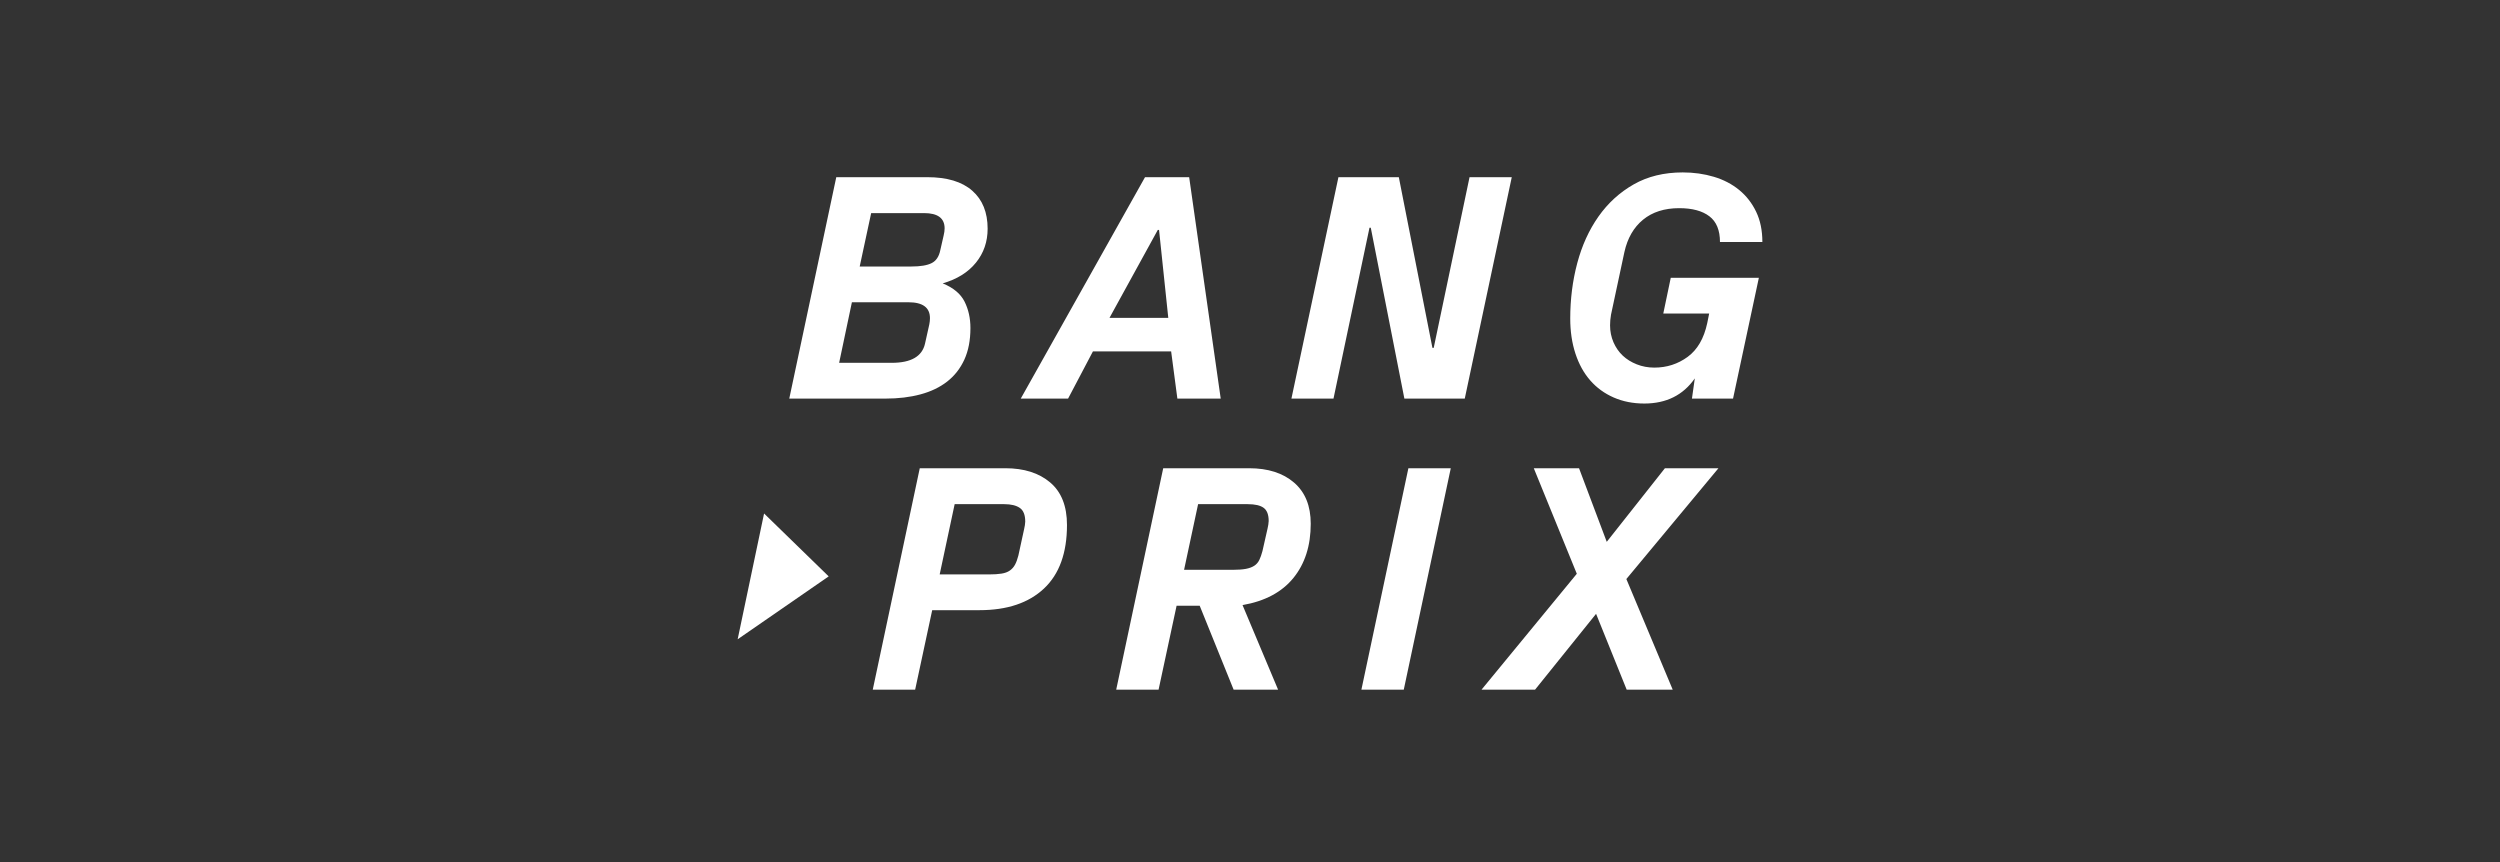 <?xml version="1.0" encoding="UTF-8"?>
<svg xmlns="http://www.w3.org/2000/svg" width="116" height="40" viewBox="0 0 116 40" fill="none">
  <rect x="0" y="0" width="116" height="40" fill="#333333" stroke="none"/>
  <path d="M40.496 32L42.677 21.726H46.647C47.514 21.726 48.208 21.946 48.728 22.386C49.248 22.826 49.508 23.484 49.508 24.359C49.508 25.657 49.152 26.641 48.44 27.309C47.727 27.978 46.731 28.312 45.449 28.312H43.254L42.463 32H40.496ZM43.601 26.653H45.9C46.122 26.653 46.312 26.641 46.469 26.616C46.627 26.591 46.757 26.544 46.858 26.472C46.959 26.401 47.039 26.31 47.098 26.199C47.157 26.089 47.209 25.947 47.253 25.775L47.519 24.551C47.549 24.428 47.566 24.313 47.571 24.204C47.571 23.895 47.487 23.682 47.319 23.567C47.152 23.451 46.91 23.393 46.595 23.393H44.296L43.601 26.653ZM51.792 32L53.973 21.726H57.957C58.835 21.726 59.531 21.949 60.046 22.394C60.561 22.839 60.818 23.474 60.818 24.3C60.818 25.318 60.551 26.156 60.016 26.815C59.481 27.474 58.694 27.895 57.654 28.076L59.303 32H57.24L55.666 28.106H54.594L53.758 32H51.792ZM54.941 26.439H57.226C57.457 26.439 57.652 26.424 57.81 26.395C57.967 26.365 58.097 26.317 58.198 26.251C58.299 26.185 58.376 26.096 58.431 25.985C58.485 25.875 58.534 25.736 58.578 25.569L58.815 24.522C58.844 24.399 58.862 24.283 58.867 24.175C58.867 23.885 58.79 23.682 58.638 23.567C58.485 23.451 58.236 23.393 57.891 23.393H55.592L54.941 26.439ZM63.169 32L65.349 21.726H67.316L65.135 32H63.169ZM68.743 32L73.164 26.623L71.168 21.726H73.267L74.553 25.141L77.252 21.726H79.736L75.463 26.867L77.614 32H75.478L74.058 28.482L71.227 32H68.743Z" fill="white"></path>
  <path d="M36.622 18.495L38.803 8.221H43.024C43.941 8.221 44.637 8.43 45.112 8.848C45.588 9.266 45.826 9.854 45.826 10.611C45.826 11.216 45.645 11.742 45.282 12.189C44.92 12.636 44.407 12.956 43.741 13.148C44.234 13.35 44.572 13.631 44.754 13.992C44.936 14.354 45.028 14.763 45.028 15.22C45.028 15.786 44.934 16.274 44.747 16.684C44.559 17.095 44.294 17.434 43.952 17.702C43.609 17.97 43.195 18.169 42.71 18.299C42.224 18.43 41.684 18.495 41.087 18.495H36.622ZM38.936 16.835H41.376C42.273 16.835 42.788 16.538 42.921 15.943L43.12 15.051C43.13 15.002 43.138 14.954 43.142 14.907C43.147 14.86 43.15 14.812 43.15 14.763C43.15 14.271 42.817 14.025 42.152 14.025H39.528L38.936 16.835ZM39.89 12.366H42.285C42.709 12.366 43.024 12.313 43.231 12.207C43.438 12.102 43.571 11.902 43.63 11.607L43.785 10.928C43.815 10.805 43.83 10.694 43.83 10.596C43.83 10.124 43.512 9.888 42.876 9.888H40.422L39.89 12.366ZM47.363 18.495L53.129 8.221H55.177L56.641 18.495H54.63L54.341 16.305H50.712L49.559 18.495H47.363ZM51.481 14.748H54.208L53.78 10.67H53.721L51.481 14.748ZM59.922 18.495L62.103 8.221H64.905L66.465 16.142H66.524L68.187 8.221H70.146L67.965 18.495H65.163L63.604 10.567H63.544L61.874 18.495H59.922ZM72.859 14.778C72.859 13.883 72.967 13.027 73.184 12.211C73.401 11.395 73.728 10.675 74.167 10.05C74.606 9.426 75.15 8.928 75.801 8.557C76.451 8.186 77.21 8 78.078 8C78.59 8 79.072 8.068 79.523 8.203C79.974 8.338 80.365 8.542 80.698 8.815C81.031 9.088 81.293 9.425 81.485 9.825C81.678 10.226 81.774 10.694 81.774 11.23H79.807C79.807 10.685 79.644 10.286 79.316 10.036C78.988 9.785 78.521 9.659 77.915 9.659C77.23 9.659 76.671 9.838 76.237 10.194C75.803 10.551 75.515 11.051 75.372 11.695L74.751 14.601C74.721 14.773 74.707 14.938 74.707 15.095C74.707 15.375 74.76 15.637 74.865 15.88C74.972 16.124 75.114 16.33 75.294 16.5C75.474 16.669 75.691 16.805 75.945 16.905C76.199 17.006 76.471 17.057 76.762 17.057C77.338 17.057 77.853 16.891 78.307 16.559C78.76 16.227 79.063 15.705 79.216 14.992L79.305 14.549H77.176L77.523 12.89H81.611L80.413 18.495H78.506L78.639 17.558C78.097 18.335 77.316 18.724 76.296 18.724C75.774 18.724 75.299 18.63 74.873 18.443C74.447 18.256 74.084 17.992 73.786 17.65C73.488 17.309 73.259 16.893 73.099 16.404C72.939 15.915 72.859 15.373 72.859 14.778Z" fill="white"></path>
  <path d="M35.453 23.826L38.451 26.744L34.227 29.663L35.453 23.826Z" fill="white"></path>
</svg>
